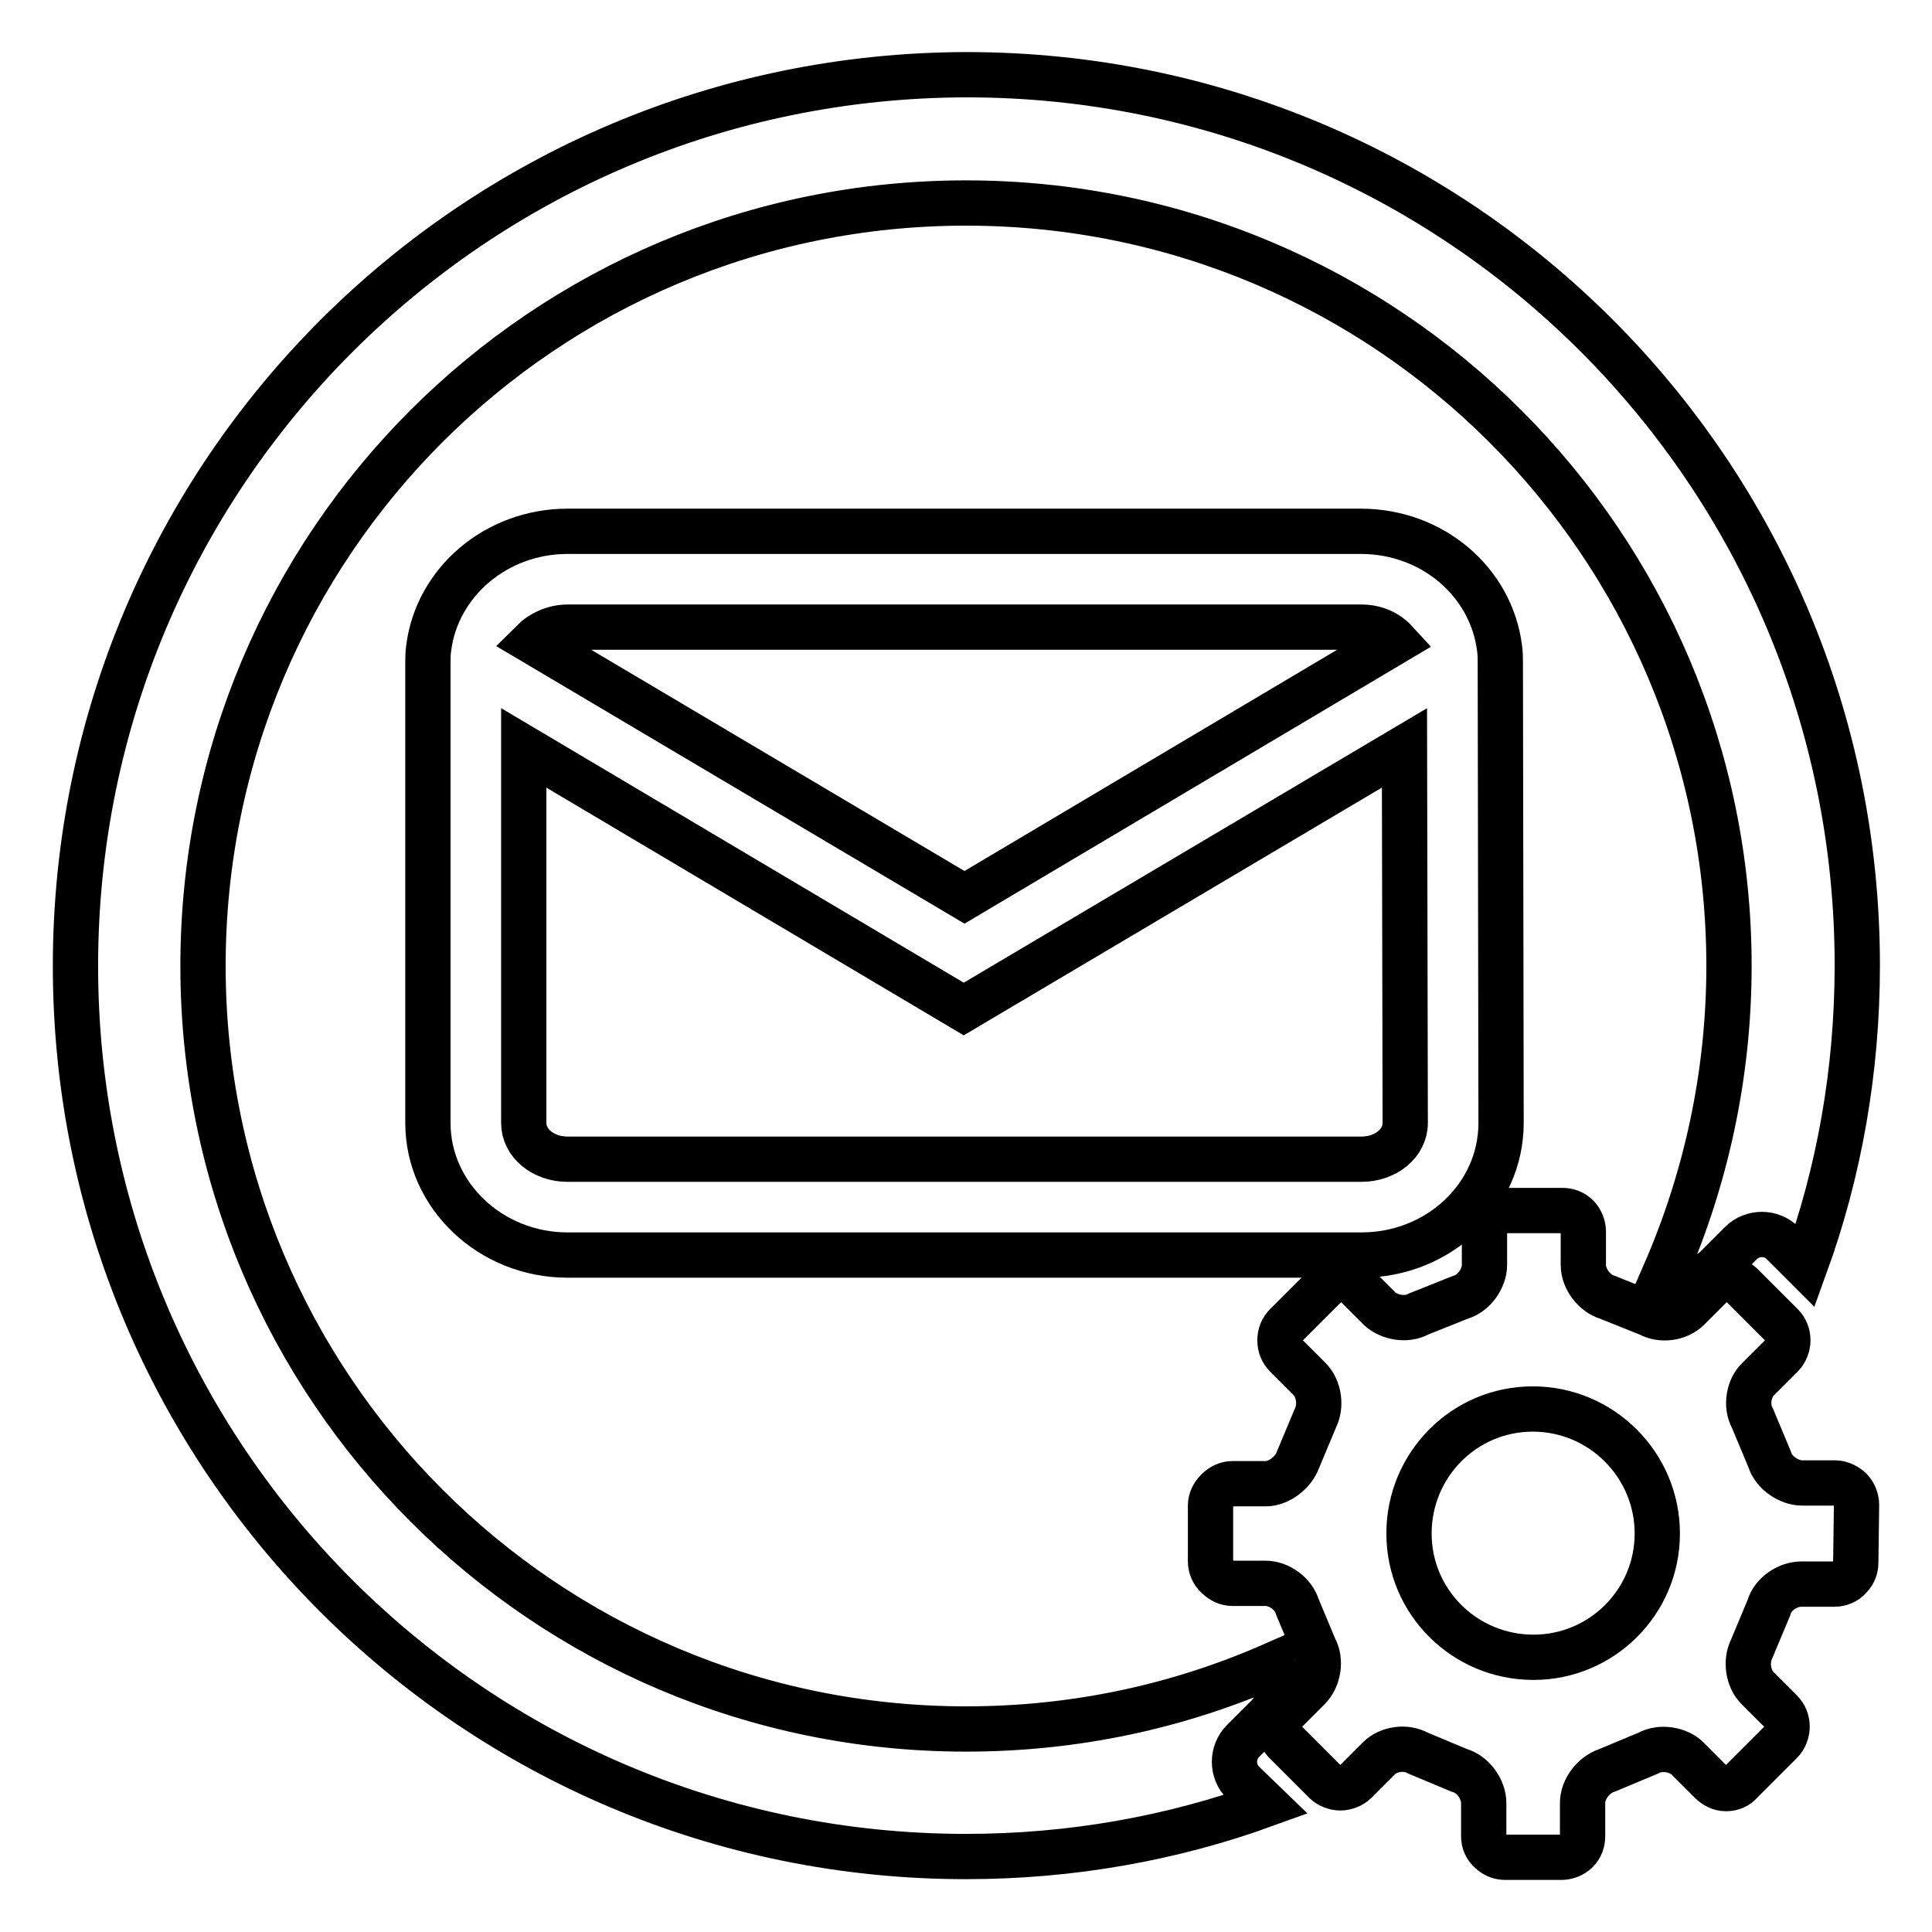 <?xml version="1.0" encoding="utf-8"?>
<!-- Svg Vector Icons : http://www.onlinewebfonts.com/icon -->
<!DOCTYPE svg PUBLIC "-//W3C//DTD SVG 1.1//EN" "http://www.w3.org/Graphics/SVG/1.1/DTD/svg11.dtd">
<svg version="1.1" xmlns="http://www.w3.org/2000/svg" xmlns:xlink="http://www.w3.org/1999/xlink" x="0px" y="0px" viewBox="0 0 256 256" enable-background="new 0 0 256 256" xml:space="preserve">
<g><g><path stroke-width="6" fill-opacity="0" stroke="#000000"  d="M164.7,236.2c-1.5-1.5-1.5-4,0-5.5l3.3-3.3c1.5-1.5,1.9-4.3,0.9-6.2l-0.2-0.6c-12.5,5.5-26.2,8.5-40.7,8.5c-55.9,0-101.1-45.3-101.1-101.1C26.9,72.1,72.1,26.9,128,26.9c55.9,0,101.1,45.3,101.1,101.1c0,14.5-3.1,28.3-8.5,40.7l0.6,0.2c1.9,1,4.7,0.6,6.2-0.9l3.3-3.3c1.5-1.5,4-1.5,5.5,0l3,3c4.5-12.4,6.9-25.8,6.9-39.8c0-65.2-52.8-118-118-118C62.8,10,10,62.8,10,128c0,65.2,52.8,118,118,118c13.9,0,27.3-2.4,39.7-6.9L164.7,236.2z"/><path stroke-width="6" fill-opacity="0" stroke="#000000"  d="M246,199.4c0-0.7-0.3-1.5-0.8-2s-1.3-0.9-2-0.9h-4.4c-1.8,0-3.8-1.4-4.3-3.1l-2.3-5.5c-0.9-1.6-0.5-4,0.8-5.2l3.1-3.1c0.5-0.5,0.8-1.3,0.8-2c0-0.8-0.3-1.5-0.8-2l-5.3-5.3c-0.5-0.5-1.2-0.8-2-0.8c-0.8,0-1.5,0.3-2,0.8l-3.1,3.1c-1.3,1.3-3.6,1.6-5.2,0.7l-5.5-2.2c-1.7-0.5-3.2-2.4-3.2-4.3v-4.4c0-0.7-0.3-1.5-0.8-2c-0.6-0.6-1.3-0.8-2-0.8h-7.4c-0.7,0-1.5,0.3-2,0.8c-0.6,0.6-0.9,1.3-0.9,2v4.4c0,1.8-1.4,3.8-3.2,4.3l-5.5,2.2c-1.6,0.9-3.9,0.5-5.2-0.7l-3.1-3.1c-0.5-0.5-1.2-0.8-2-0.8c-0.8,0-1.5,0.3-2,0.8l-5.3,5.3c-0.5,0.5-0.8,1.2-0.8,2c0,0.8,0.3,1.5,0.8,2l3.1,3.1c1.3,1.3,1.6,3.6,0.8,5.2l-2.3,5.5c-0.6,1.7-2.5,3.2-4.3,3.2l-4.4,0c-0.7,0-1.4,0.3-2,0.9c-0.6,0.6-0.9,1.3-0.9,2v7.4c0,0.7,0.3,1.5,0.9,2c0.6,0.6,1.3,0.9,2,0.9h4.4c1.8,0,3.7,1.4,4.2,3.1l2.3,5.5c0.9,1.6,0.5,4-0.8,5.3l-3.1,3.1c-0.5,0.5-0.8,1.3-0.8,2s0.3,1.5,0.8,2l5.3,5.3c0.5,0.5,1.3,0.8,2,0.8s1.5-0.3,2-0.8l3.1-3.1c1.3-1.3,3.6-1.6,5.2-0.7l5.5,2.3c1.8,0.5,3.2,2.5,3.2,4.3v4.4c0,0.8,0.3,1.5,0.9,2c0.6,0.6,1.3,0.8,2,0.8h7.4c0.7,0,1.5-0.3,2-0.8c0.6-0.6,0.8-1.3,0.8-2v-4.4c0-1.8,1.4-3.7,3.2-4.3l5.5-2.3c1.6-0.9,4-0.5,5.2,0.7l3.1,3.1c0.5,0.5,1.2,0.9,2,0.9c0.8,0,1.5-0.3,2-0.9l5.3-5.3c0.5-0.5,0.8-1.3,0.8-2c0-0.8-0.3-1.5-0.8-2l-3.1-3.1c-1.3-1.3-1.6-3.6-0.8-5.2l2.3-5.5c0.5-1.8,2.5-3.1,4.3-3.1h4.4c0.7,0,1.5-0.3,2-0.9c0.6-0.6,0.8-1.3,0.8-2L246,199.4L246,199.4L246,199.4z M219.6,203.2c0,9.1-7.4,16.4-16.4,16.4c-9.1,0-16.5-7.3-16.5-16.4c0-9.1,7.3-16.5,16.4-16.5S219.6,194.1,219.6,203.2"/><path stroke-width="6" fill-opacity="0" stroke="#000000"  d="M198.8,87.9c0-0.7,0-1.3-0.1-2c-1.1-8.8-8.9-15.5-18.4-15.5H75.2c-9.4,0-17.3,6.7-18.4,15.5c-0.1,0.7-0.1,1.3-0.1,2v60.9c0,9.6,8.3,17.5,18.5,17.5h105.2c10.2,0,18.5-7.8,18.5-17.5L198.8,87.9L198.8,87.9z M75.2,83.1h105.2c1.8,0,3.4,0.7,4.5,1.9l-57.1,33.9L70.6,85C71.7,83.9,73.4,83.1,75.2,83.1L75.2,83.1z M186.2,148.8c0,2.7-2.6,4.8-5.8,4.8H75.2c-3.2,0-5.8-2.1-5.8-4.8V99.1l58.3,34.6l58.4-34.6L186.2,148.8L186.2,148.8z"/></g></g>
</svg>